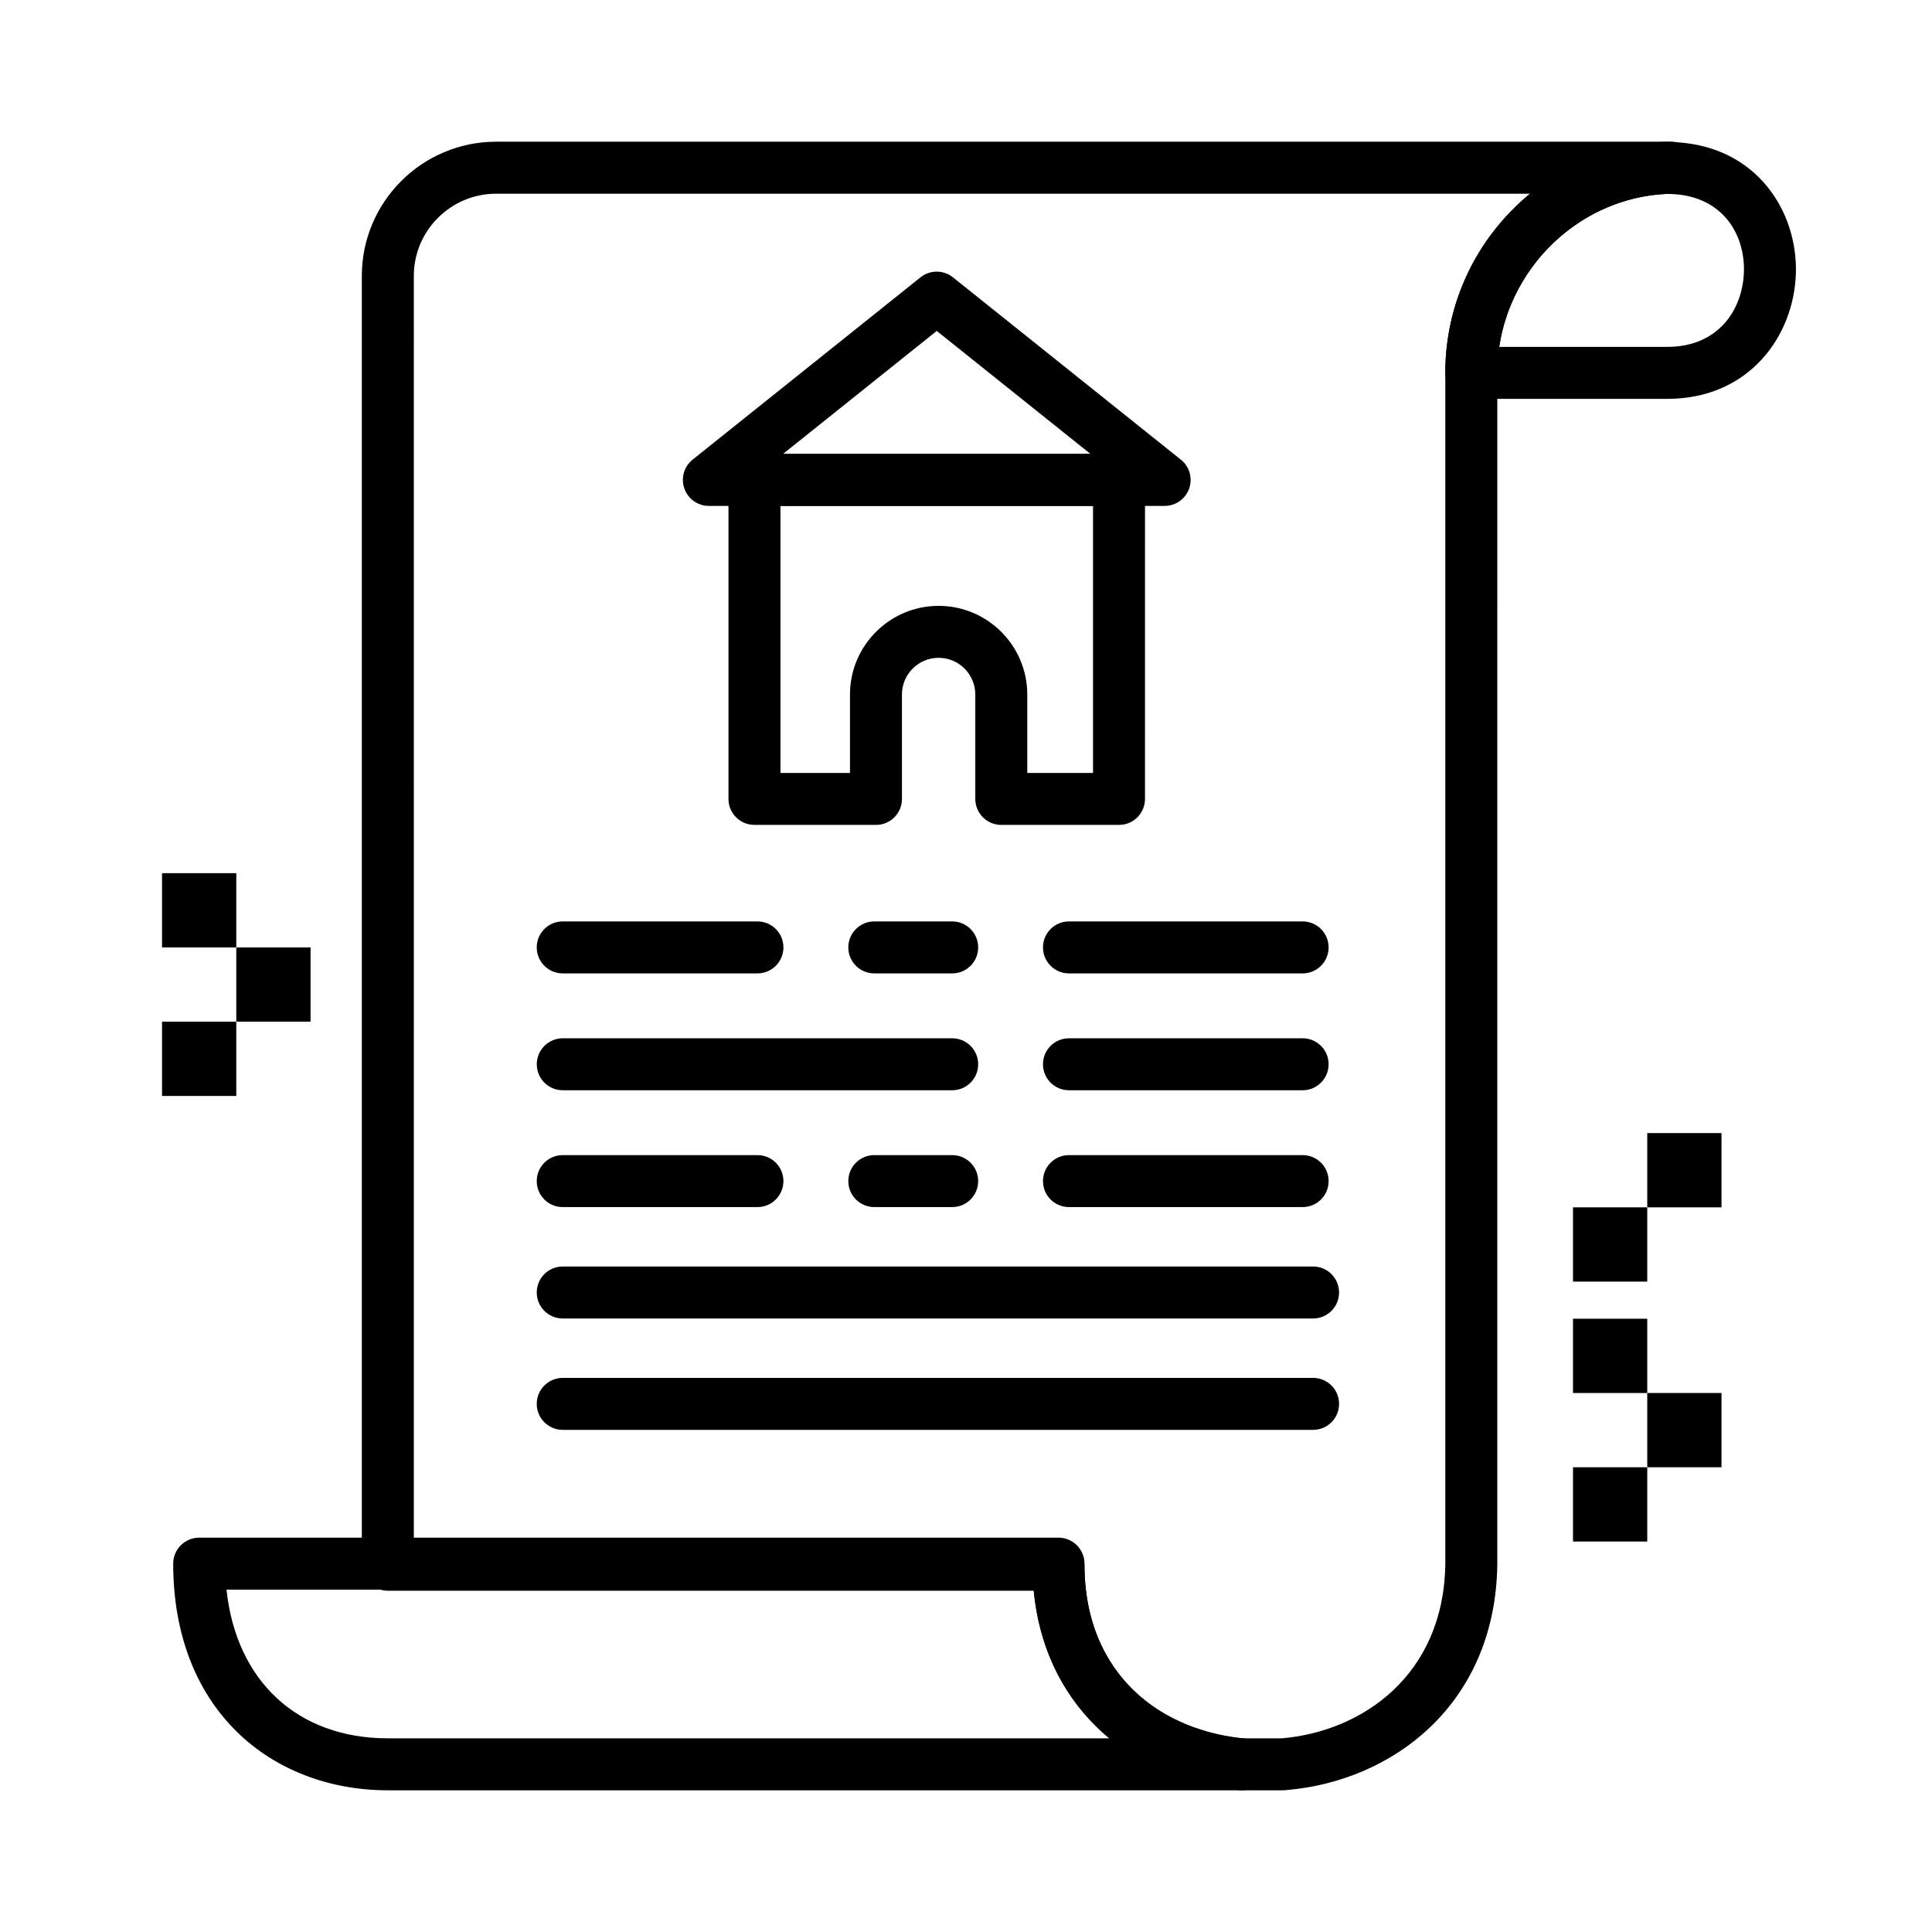 <?xml version="1.0" encoding="UTF-8"?>
<!-- Uploaded to: SVG Repo, www.svgrepo.com, Generator: SVG Repo Mixer Tools -->
<svg fill="#000000" width="800px" height="800px" version="1.1" viewBox="144 144 512 512" xmlns="http://www.w3.org/2000/svg">
 <g>
  <path d="m585.88 249.7h-51.973c-3.805 0-6.887-3.082-6.887-6.887 0-15.934 6.082-31.043 17.125-42.547 11.02-11.477 25.754-18.109 41.488-18.668 0.145-0.008 0.293-0.008 0.438 0 0.734 0.02 1.461 0.051 2.188 0.094 21.414 1.242 32.141 18.41 31.668 34.723-0.477 16.539-12.328 33.285-34.047 33.285zm-44.574-13.777h44.578c13.609 0 19.988-10 20.273-19.91 0.281-9.684-5.391-19.801-18.691-20.57-0.516-0.031-1.035-0.055-1.559-0.07-22.586 0.914-41.324 18.48-44.602 40.551z"/>
  <path d="m483.91 618.45h-10.891c-0.184 0-0.367-0.008-0.551-0.023-14.551-1.164-27.977-7.098-37.809-16.707-9.641-9.426-15.352-21.828-16.723-36.16h-171.16c-3.805 0-6.887-3.082-6.887-6.887v-341.56c0-19.605 15.969-35.559 35.602-35.559h311.39c3.781 0 6.856 3.047 6.887 6.828s-2.988 6.883-6.769 6.945c-0.121 0.004-0.242 0.012-0.367 0.016l-0.504 0.023c-24.996 0.891-45.328 22.176-45.328 47.445l-0.004 315.86v0.102c-0.258 17.262-6.434 32.133-17.855 43.008-10.062 9.578-23.73 15.488-38.492 16.645-0.18 0.02-0.359 0.023-0.539 0.023zm-10.609-13.773h10.328c21.312-1.777 42.926-16.668 43.391-46.055v-315.8c0-15.934 6.082-31.043 17.125-42.547 1.691-1.762 3.473-3.41 5.328-4.941h-273.98c-12.035 0-21.824 9.77-21.824 21.781l-0.004 334.68h170.83c3.805 0 6.887 3.082 6.887 6.887 0.004 29.344 21.012 44.223 41.914 46.004z"/>
  <path d="m473.02 618.45h-226.21c-15.645 0-29.867-5.512-40.051-15.52-11.031-10.84-16.859-26.246-16.859-44.547 0-3.805 3.082-6.887 6.887-6.887h227.72c3.805 0 6.887 3.082 6.887 6.887 0 31.082 21.852 44.309 42.301 46.32 3.656 0.359 6.387 3.523 6.207 7.191-0.18 3.676-3.207 6.555-6.879 6.555zm-268.99-53.172c2.559 24.16 18.781 39.398 42.777 39.398h191.25c-1.25-1.027-2.449-2.106-3.594-3.234-9.531-9.371-15.18-21.773-16.531-36.168z"/>
  <path d="m344.73 401.96h-51.602c-3.805 0-6.887-3.082-6.887-6.887s3.082-6.887 6.887-6.887h51.602c3.805 0 6.887 3.082 6.887 6.887s-3.082 6.887-6.887 6.887z"/>
  <path d="m396.34 401.96h-20.641c-3.805 0-6.887-3.082-6.887-6.887s3.082-6.887 6.887-6.887h20.641c3.805 0 6.887 3.082 6.887 6.887s-3.082 6.887-6.887 6.887z"/>
  <path d="m489.21 401.96h-61.922c-3.805 0-6.887-3.082-6.887-6.887s3.082-6.887 6.887-6.887h61.922c3.805 0 6.887 3.082 6.887 6.887s-3.082 6.887-6.887 6.887z"/>
  <path d="m396.34 432.93h-103.2c-3.805 0-6.887-3.082-6.887-6.887 0-3.805 3.082-6.887 6.887-6.887h103.2c3.805 0 6.887 3.082 6.887 6.887 0.004 3.805-3.078 6.887-6.883 6.887z"/>
  <path d="m491.98 493.41h-198.85c-3.805 0-6.887-3.082-6.887-6.887 0-3.805 3.082-6.887 6.887-6.887h198.85c3.805 0 6.887 3.082 6.887 6.887 0.004 3.805-3.078 6.887-6.887 6.887z"/>
  <path d="m491.98 522.93h-198.85c-3.805 0-6.887-3.082-6.887-6.887 0-3.805 3.082-6.887 6.887-6.887h198.85c3.805 0 6.887 3.082 6.887 6.887 0.004 3.805-3.078 6.887-6.887 6.887z"/>
  <path d="m489.21 432.93h-61.922c-3.805 0-6.887-3.082-6.887-6.887 0-3.805 3.082-6.887 6.887-6.887h61.922c3.805 0 6.887 3.082 6.887 6.887 0 3.805-3.082 6.887-6.887 6.887z"/>
  <path d="m344.73 463.89h-51.602c-3.805 0-6.887-3.082-6.887-6.887s3.082-6.887 6.887-6.887h51.602c3.805 0 6.887 3.082 6.887 6.887s-3.082 6.887-6.887 6.887z"/>
  <path d="m396.34 463.89h-20.641c-3.805 0-6.887-3.082-6.887-6.887s3.082-6.887 6.887-6.887h20.641c3.805 0 6.887 3.082 6.887 6.887s-3.082 6.887-6.887 6.887z"/>
  <path d="m489.21 463.89h-61.922c-3.805 0-6.887-3.082-6.887-6.887s3.082-6.887 6.887-6.887h61.922c3.805 0 6.887 3.082 6.887 6.887s-3.082 6.887-6.887 6.887z"/>
  <path d="m452.64 278.07h-0.02-120.76c-2.926 0-5.531-1.848-6.5-4.609-0.969-2.762-0.086-5.832 2.195-7.66l60.383-48.305c2.516-2.012 6.09-2.012 8.605 0l60.066 48.055c1.766 1.246 2.922 3.305 2.922 5.633 0 3.805-3.086 6.887-6.891 6.887zm-101.14-13.773h81.492l-40.746-32.598z"/>
  <path d="m440.55 362.61h-31.199c-3.805 0-6.887-3.082-6.887-6.887v-27.676c0-5.359-4.359-9.719-9.719-9.719-5.359 0-9.719 4.359-9.719 9.719l0.004 27.676c0 3.805-3.082 6.887-6.887 6.887h-32.203c-3.805 0-6.887-3.082-6.887-6.887v-84.535c0-3.805 3.082-6.887 6.887-6.887h96.613c3.805 0 6.887 3.082 6.887 6.887l-0.004 84.535c0 3.805-3.082 6.887-6.887 6.887zm-24.309-13.773h17.422v-70.758h-82.836v70.758h18.426v-20.785c0-12.953 10.539-23.492 23.492-23.492 12.953 0 23.492 10.539 23.492 23.492z"/>
  <path d="m186.94 414.76h19.68v19.68h-19.68z"/>
  <path d="m206.62 395.08h19.68v19.68h-19.68z"/>
  <path d="m186.94 375.4h19.68v19.68h-19.68z"/>
  <path d="m560.86 532.84h19.68v19.68h-19.68z"/>
  <path d="m580.54 513.16h19.68v19.68h-19.68z"/>
  <path d="m580.54 444.28h19.68v19.68h-19.68z"/>
  <path d="m560.86 493.48h19.68v19.68h-19.68z"/>
  <path d="m560.86 463.96h19.68v19.68h-19.68z"/>
 </g>
</svg>